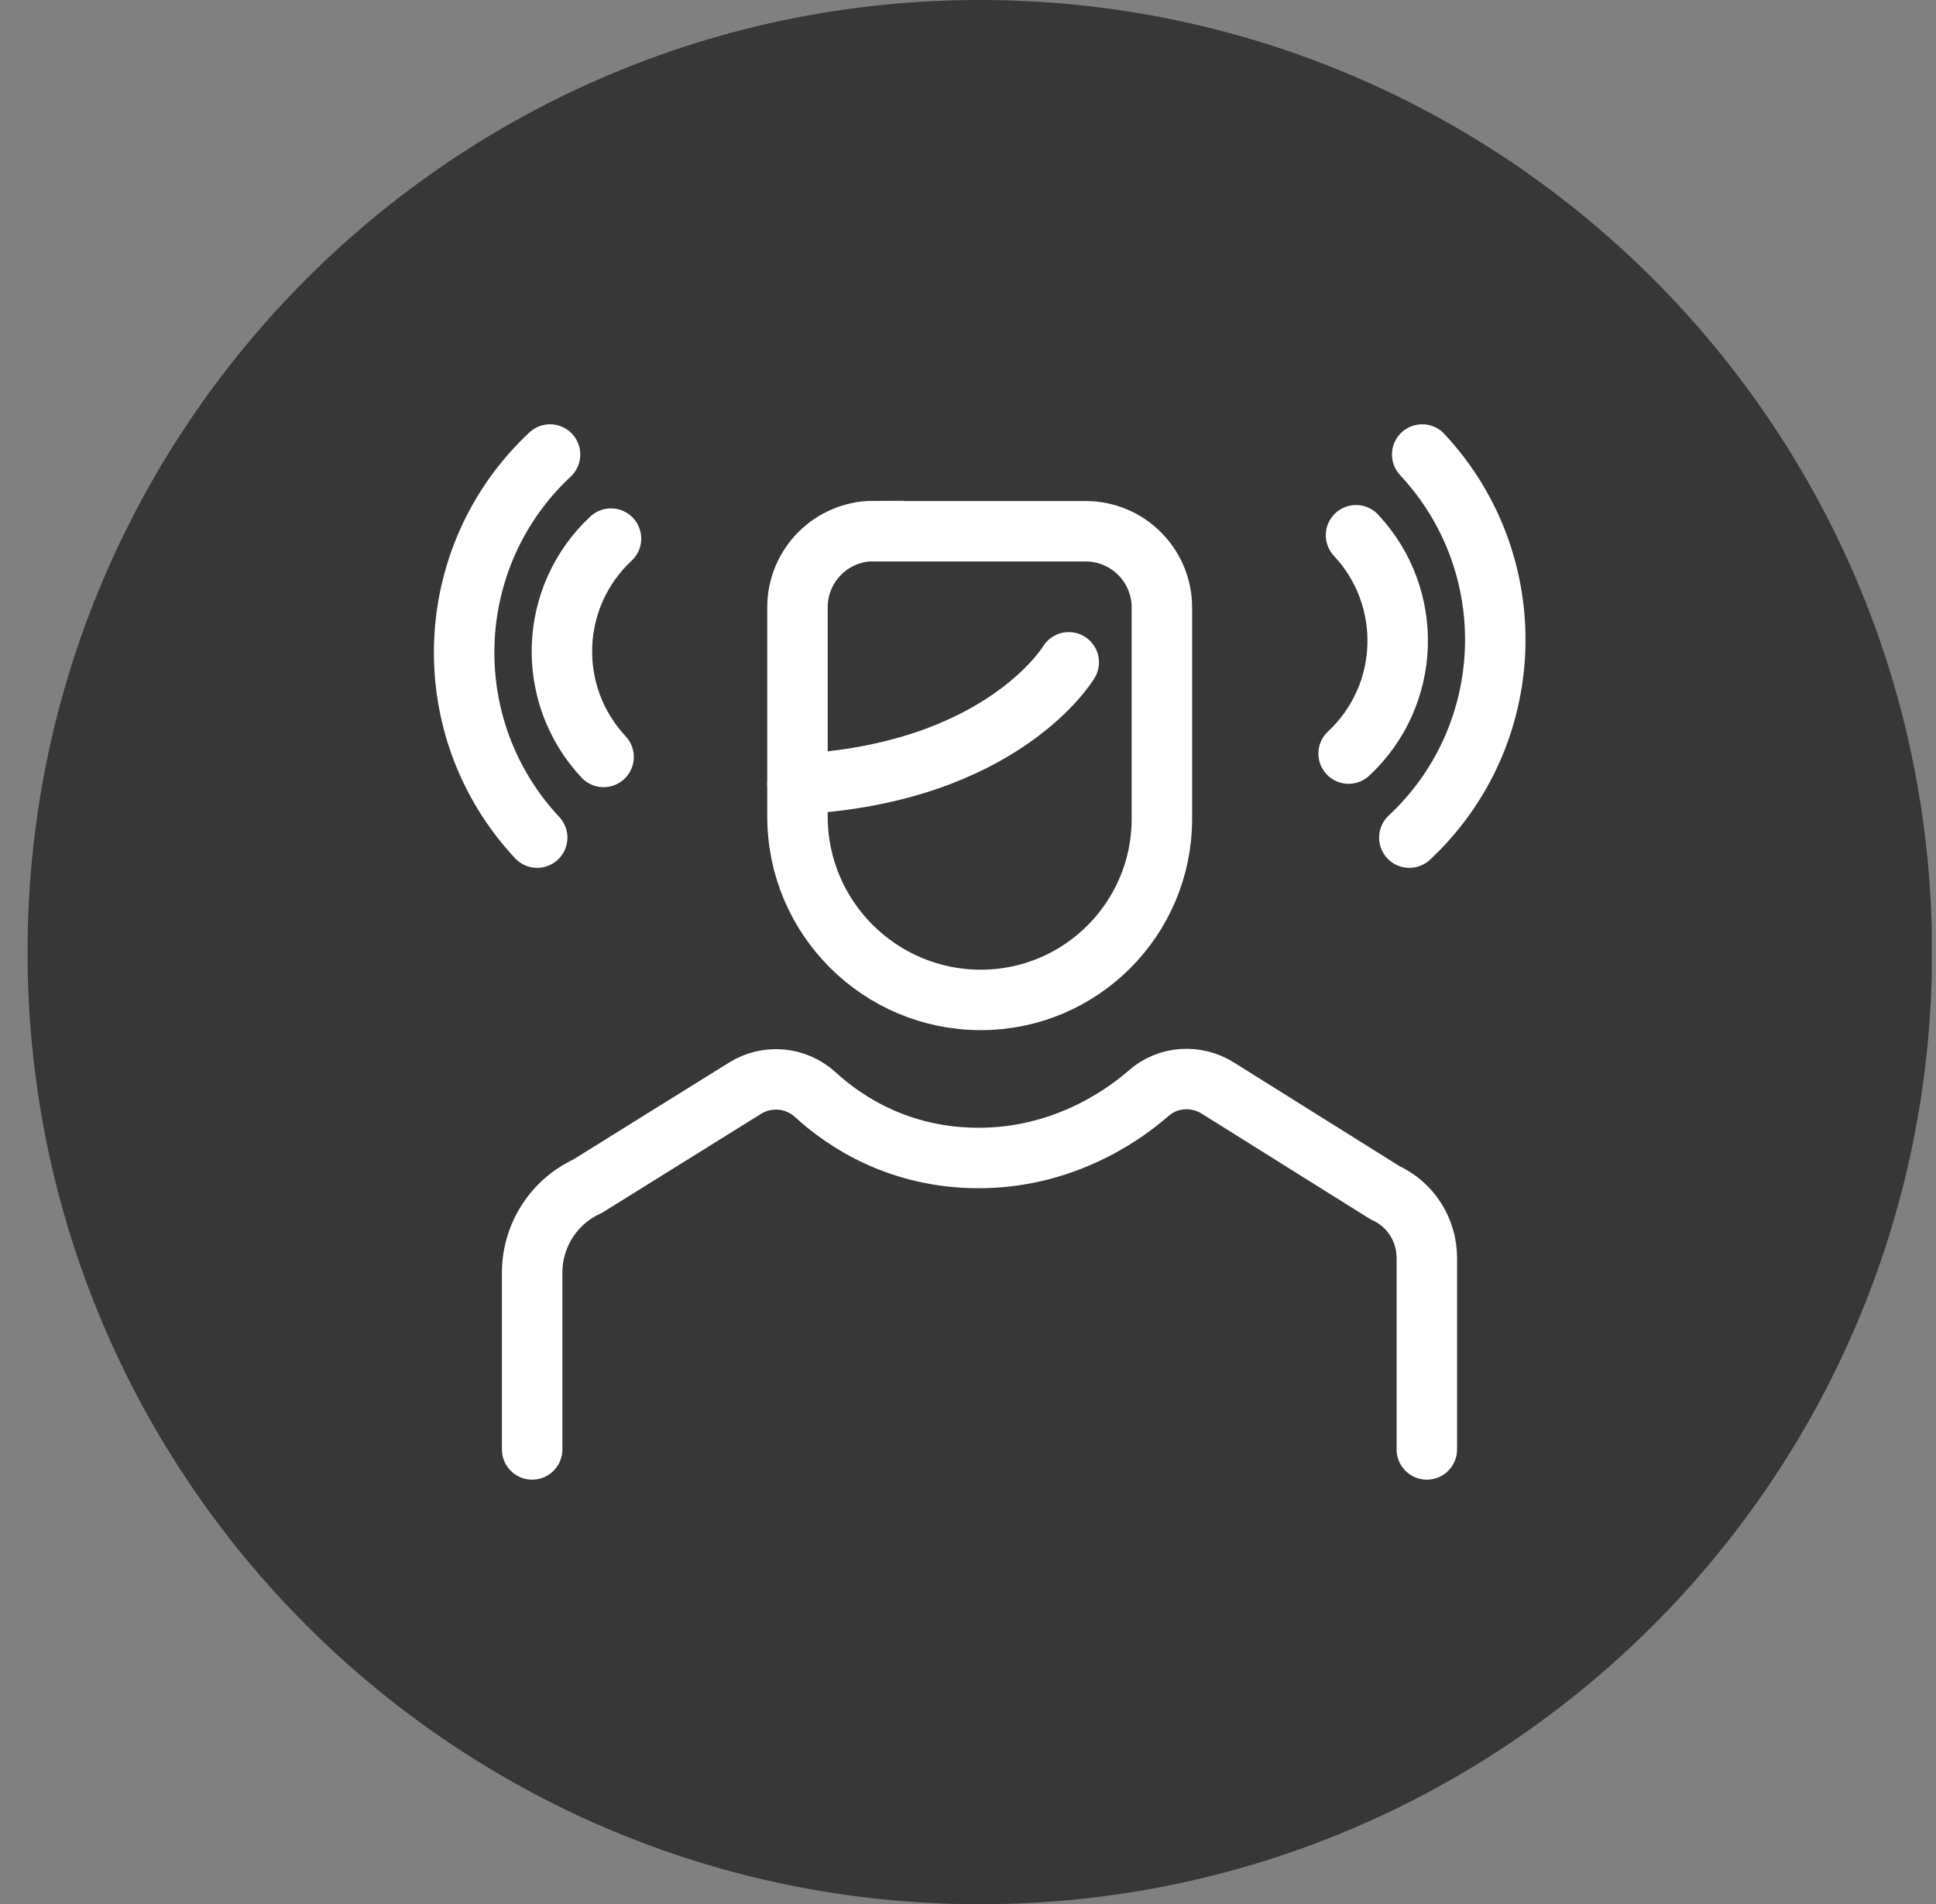 <svg width="61" height="60" viewBox="0 0 61 60" fill="none" xmlns="http://www.w3.org/2000/svg">
<rect x="0" y="0" width="61" height="60" fill="#808080" stroke="none"/>
<g clip-path="url(#clip0_5740_10052)">
<path d="M30.872 60.007C47.442 60.007 60.875 46.574 60.875 30.003C60.875 13.433 47.442 0 30.872 0C14.301 0 0.868 13.433 0.868 30.003C0.868 46.574 14.301 60.007 30.872 60.007Z" fill="#373737"/>
<path d="M27.531 16.741H34.206C35.534 16.741 36.609 17.817 36.609 19.145V25.806C36.609 28.953 34.053 31.51 30.905 31.51C27.717 31.51 25.127 28.92 25.127 25.733V19.138C25.127 17.81 26.203 16.734 27.531 16.734V16.741Z" stroke="white" stroke-width="1.905" stroke-miterlimit="10" stroke-linecap="round"/>
<path d="M33.674 20.871C33.674 20.871 31.596 24.371 25.127 24.709" stroke="white" stroke-width="1.905" stroke-miterlimit="10" stroke-linecap="round"/>
<path d="M16.767 45.675V40.104C16.767 38.935 17.451 37.866 18.513 37.381L23.474 34.293C24.178 33.855 25.081 33.941 25.685 34.492C26.642 35.369 28.355 36.491 30.838 36.491C33.322 36.491 35.195 35.322 36.198 34.446C36.802 33.914 37.692 33.861 38.369 34.286L43.642 37.587C44.446 37.952 44.957 38.756 44.957 39.639V45.675" stroke="white" stroke-width="1.905" stroke-miterlimit="10" stroke-linecap="round"/>
<path d="M44.811 14.323C48.032 17.77 47.853 23.175 44.406 26.396" stroke="white" stroke-width="1.905" stroke-miterlimit="10" stroke-linecap="round"/>
<path d="M42.726 16.867C44.565 18.833 44.459 21.914 42.493 23.747" stroke="white" stroke-width="1.905" stroke-miterlimit="10" stroke-linecap="round"/>
<path d="M16.926 26.396C13.706 22.95 13.885 17.544 17.331 14.323" stroke="white" stroke-width="1.905" stroke-miterlimit="10" stroke-linecap="round"/>
<path d="M19.018 23.853C17.179 21.887 17.285 18.805 19.251 16.973" stroke="white" stroke-width="1.905" stroke-miterlimit="10" stroke-linecap="round"/>
</g>
<defs>
<clipPath id="clip0_5740_10052">
<rect width="60" height="60" fill="white" transform="translate(0.868)"/>
</clipPath>
</defs>
</svg>
